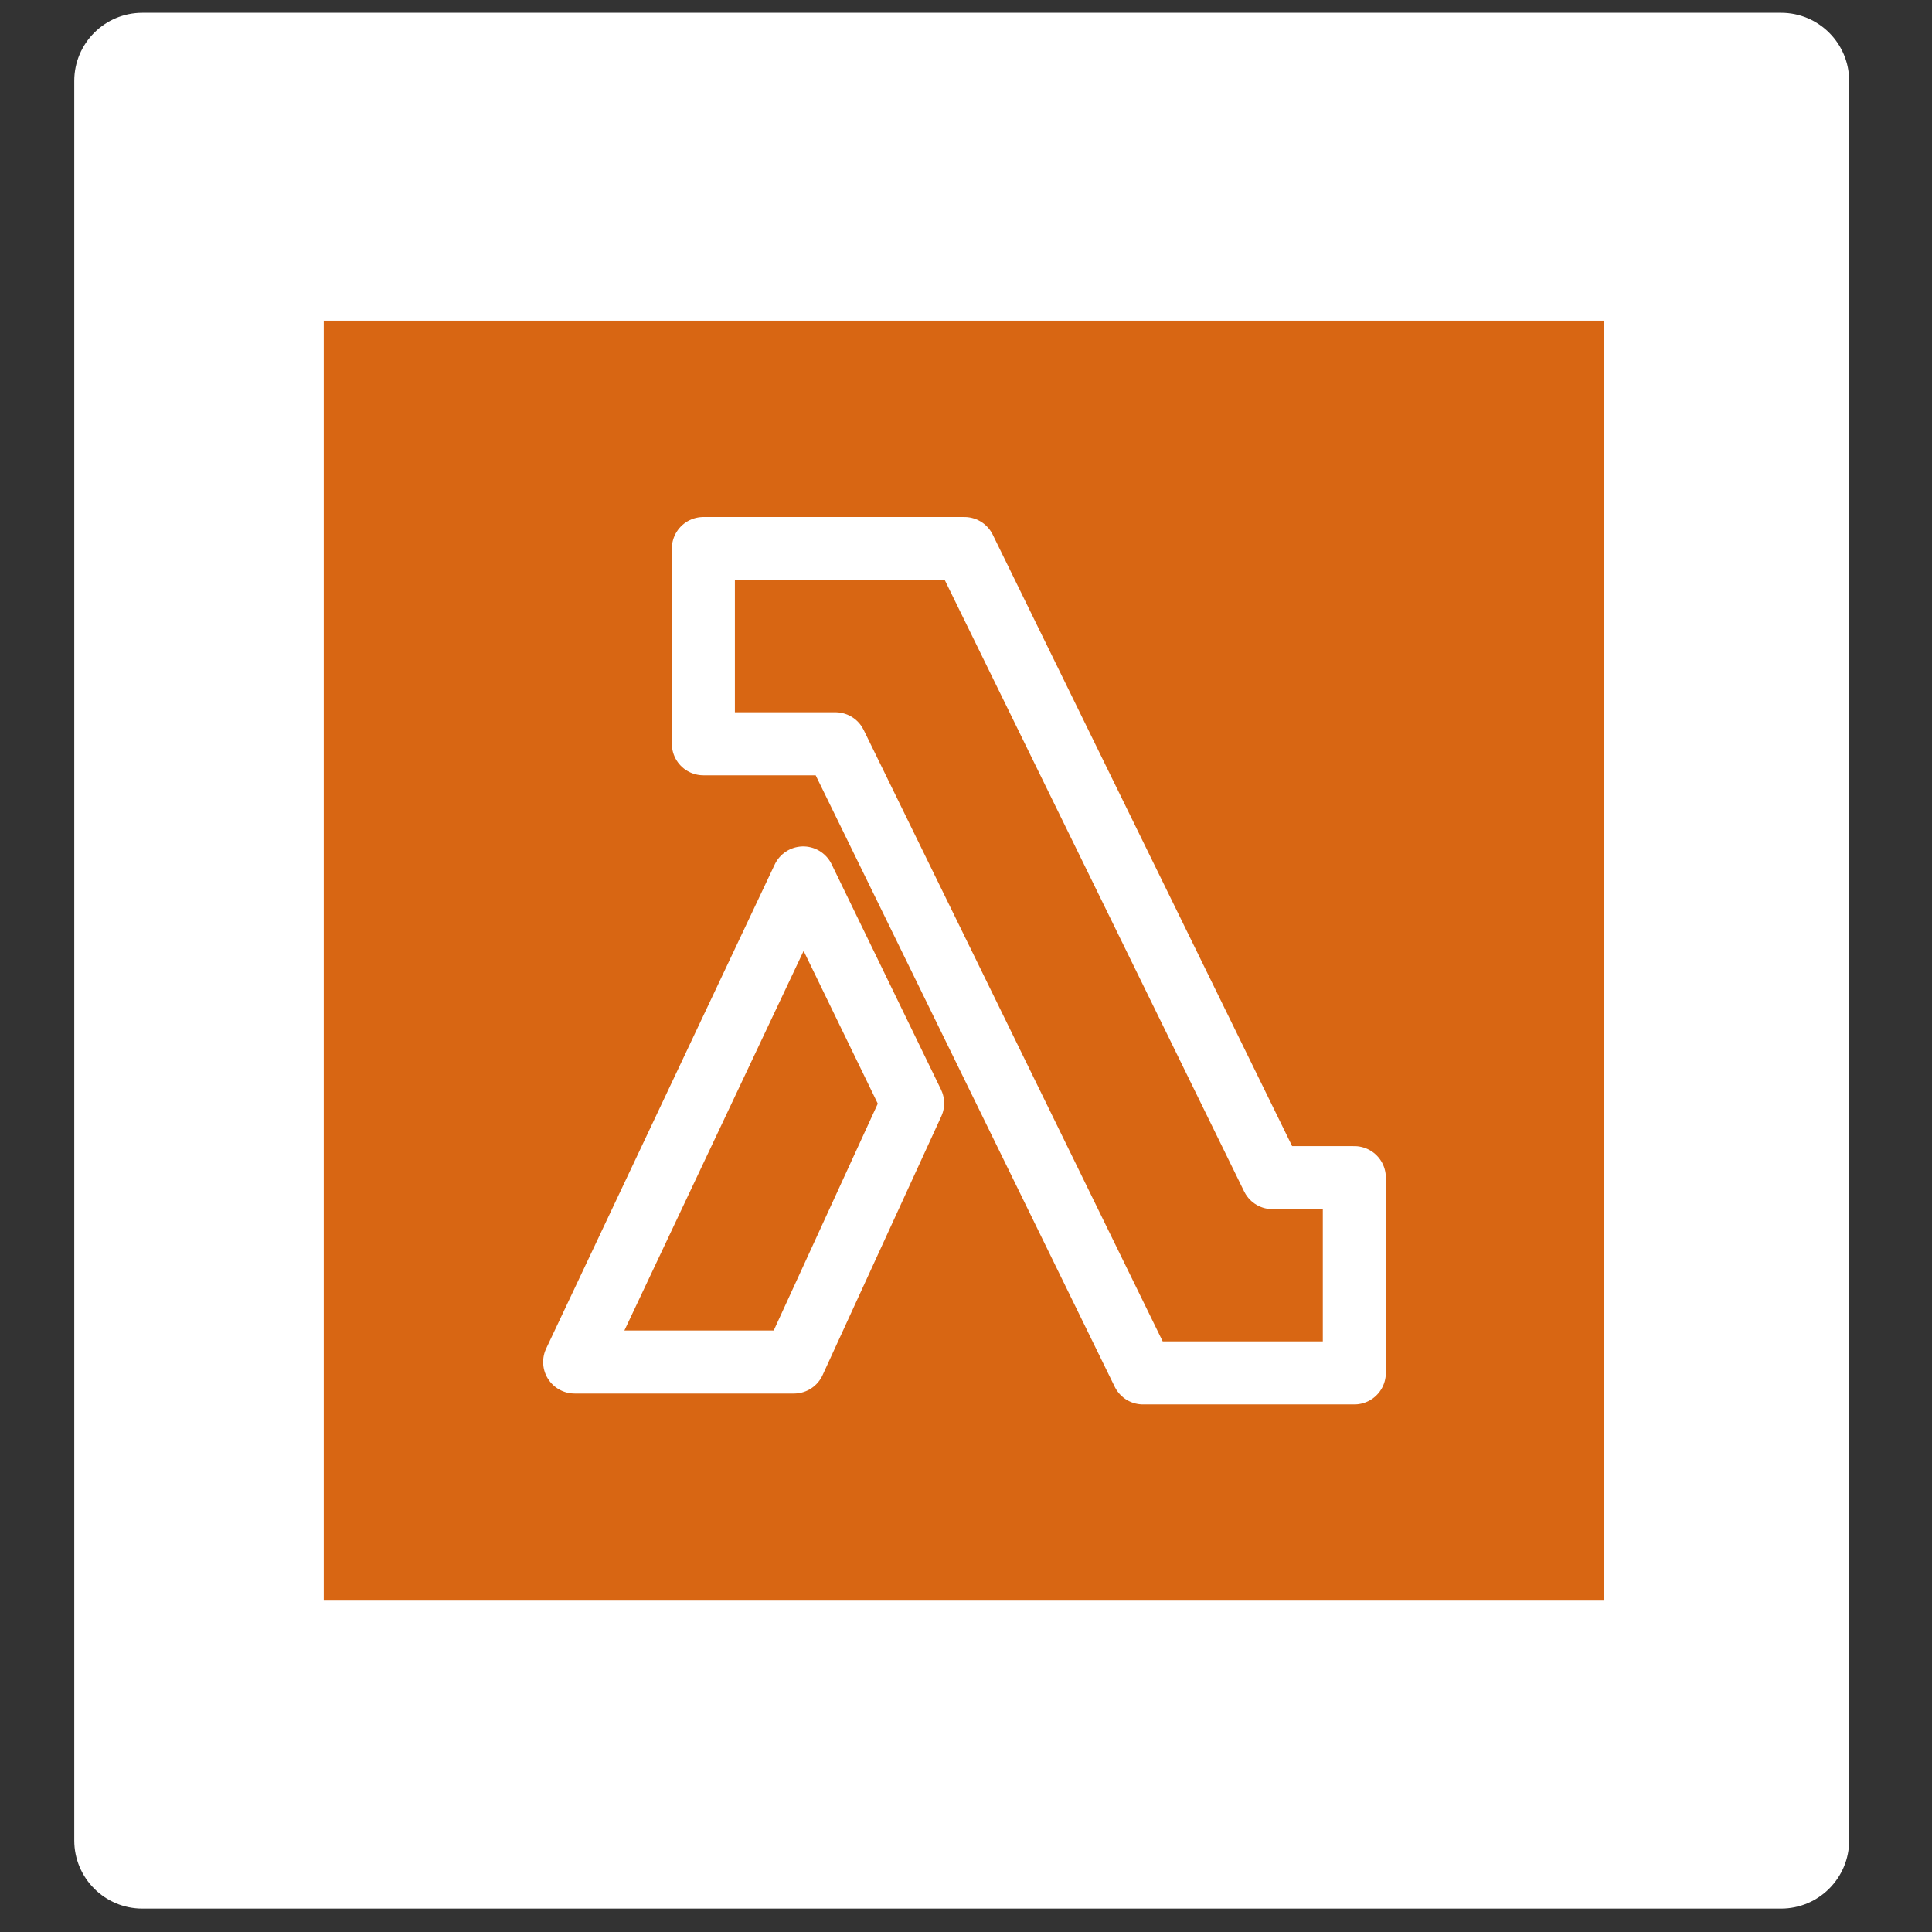 <?xml version="1.0" encoding="utf-8"?>
<!-- Generator: Adobe Illustrator 27.7.0, SVG Export Plug-In . SVG Version: 6.00 Build 0)  -->
<svg version="1.1" id="Layer_1" xmlns="http://www.w3.org/2000/svg" xmlns:xlink="http://www.w3.org/1999/xlink" x="0px" y="0px"
	 viewBox="0 0 160 160" style="enable-background:new 0 0 160 160;" xml:space="preserve">
<rect x="0" y="0" width="160" height="160" fill="#333333" stroke="none"/>
<style type="text/css">
	.st0{fill:#FFFFFF;}
	.st1{fill:#D86613;}
	.st2{fill:none;stroke:#FFFFFF;stroke-width:5.22;stroke-linecap:round;stroke-linejoin:round;stroke-miterlimit:11.339;}
</style>
<path class="st0" d="M147.5,158.06H11.79c-3.12,0-5.64-2.53-5.64-5.64V6.7c0-3.12,2.53-5.64,5.64-5.64H147.5
	c3.12,0,5.64,2.53,5.64,5.64v145.72C153.14,155.53,150.62,158.06,147.5,158.06z"/>
<g>
	<g id="layer1_00000135669055358269214170000016754968929705552292_" transform="translate(-59.8,-58.703)">
		
			<rect id="rect6798_00000089546682180047407580000011838264519240029861_" x="86.61" y="85.26" class="st1" width="106" height="106"/>
		<path id="path1212_00000097484956659747978690000006677865831785561275_" class="st2" d="M118.05,104.13v16.17h10.93l25.48,52.1
			h17.5v-16.17h-6.78l-25.51-52.1H118.05z"/>
		<path id="path1214_00000002366771766376551460000011195761179578075315_" class="st2" d="M126.32,131.41l9.06,18.66l-9.83,21.43
			h-18.16L126.32,131.41z"/>
	</g>
</g>
</svg>
